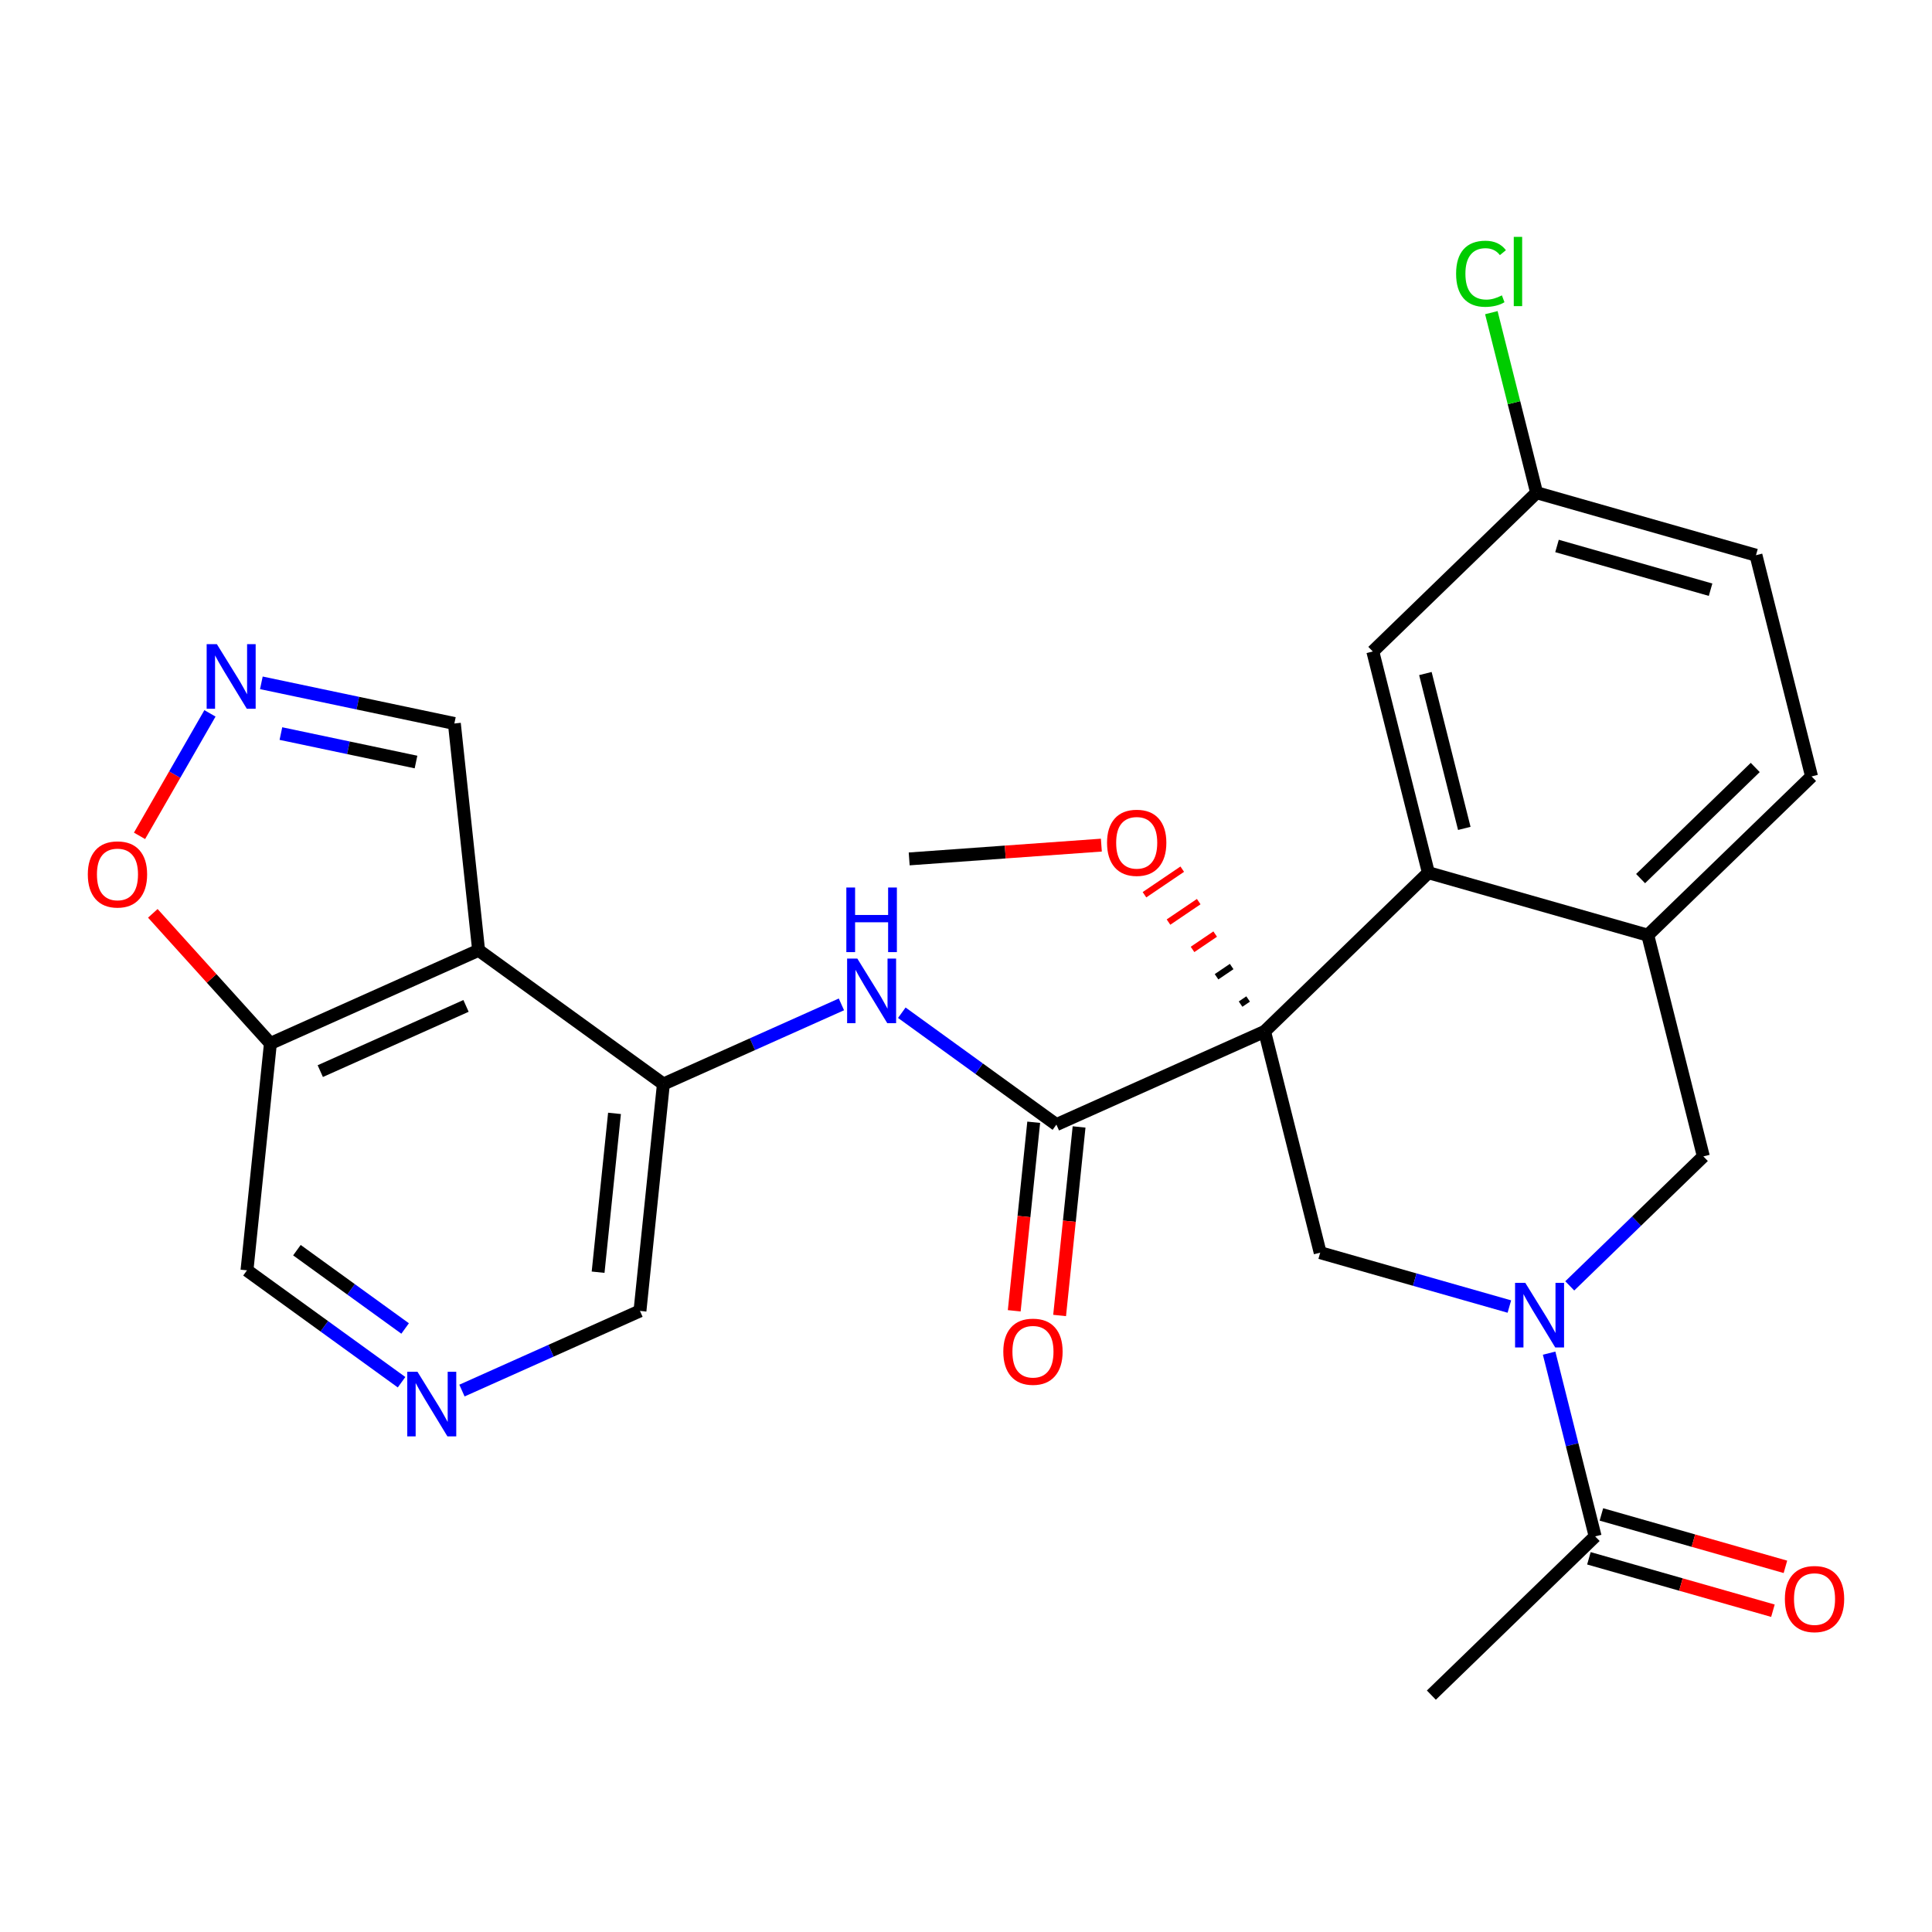 <?xml version='1.0' encoding='iso-8859-1'?>
<svg version='1.1' baseProfile='full'
              xmlns='http://www.w3.org/2000/svg'
                      xmlns:rdkit='http://www.rdkit.org/xml'
                      xmlns:xlink='http://www.w3.org/1999/xlink'
                  xml:space='preserve'
width='300px' height='300px' viewBox='0 0 300 300'>
<!-- END OF HEADER -->
<rect style='opacity:1.0;fill:#FFFFFF;stroke:none' width='300' height='300' x='0' y='0'> </rect>
<rect style='opacity:1.0;fill:#FFFFFF;stroke:none' width='300' height='300' x='0' y='0'> </rect>
<path class='bond-0 atom-0 atom-1' d='M 141.178,133.371 L 156.098,132.3' style='fill:none;fill-rule:evenodd;stroke:#000000;stroke-width:2.0px;stroke-linecap:butt;stroke-linejoin:miter;stroke-opacity:1' />
<path class='bond-0 atom-0 atom-1' d='M 156.098,132.3 L 171.017,131.23' style='fill:none;fill-rule:evenodd;stroke:#FF0000;stroke-width:2.0px;stroke-linecap:butt;stroke-linejoin:miter;stroke-opacity:1' />
<path class='bond-1 atom-2 atom-1' d='M 193.809,155.123 L 192.636,155.918' style='fill:none;fill-rule:evenodd;stroke:#000000;stroke-width:1.0px;stroke-linecap:butt;stroke-linejoin:miter;stroke-opacity:1' />
<path class='bond-1 atom-2 atom-1' d='M 191.252,150.083 L 188.905,151.672' style='fill:none;fill-rule:evenodd;stroke:#000000;stroke-width:1.0px;stroke-linecap:butt;stroke-linejoin:miter;stroke-opacity:1' />
<path class='bond-1 atom-2 atom-1' d='M 188.694,145.043 L 185.175,147.426' style='fill:none;fill-rule:evenodd;stroke:#FF0000;stroke-width:1.0px;stroke-linecap:butt;stroke-linejoin:miter;stroke-opacity:1' />
<path class='bond-1 atom-2 atom-1' d='M 186.137,140.003 L 181.444,143.181' style='fill:none;fill-rule:evenodd;stroke:#FF0000;stroke-width:1.0px;stroke-linecap:butt;stroke-linejoin:miter;stroke-opacity:1' />
<path class='bond-1 atom-2 atom-1' d='M 183.579,134.963 L 177.714,138.935' style='fill:none;fill-rule:evenodd;stroke:#FF0000;stroke-width:1.0px;stroke-linecap:butt;stroke-linejoin:miter;stroke-opacity:1' />
<path class='bond-2 atom-2 atom-3' d='M 196.367,160.163 L 164.036,174.629' style='fill:none;fill-rule:evenodd;stroke:#000000;stroke-width:2.0px;stroke-linecap:butt;stroke-linejoin:miter;stroke-opacity:1' />
<path class='bond-14 atom-2 atom-15' d='M 196.367,160.163 L 204.998,194.515' style='fill:none;fill-rule:evenodd;stroke:#000000;stroke-width:2.0px;stroke-linecap:butt;stroke-linejoin:miter;stroke-opacity:1' />
<path class='bond-27 atom-27 atom-2' d='M 221.8,135.513 L 196.367,160.163' style='fill:none;fill-rule:evenodd;stroke:#000000;stroke-width:2.0px;stroke-linecap:butt;stroke-linejoin:miter;stroke-opacity:1' />
<path class='bond-3 atom-3 atom-4' d='M 160.513,174.265 L 159.001,188.902' style='fill:none;fill-rule:evenodd;stroke:#000000;stroke-width:2.0px;stroke-linecap:butt;stroke-linejoin:miter;stroke-opacity:1' />
<path class='bond-3 atom-3 atom-4' d='M 159.001,188.902 L 157.49,203.539' style='fill:none;fill-rule:evenodd;stroke:#FF0000;stroke-width:2.0px;stroke-linecap:butt;stroke-linejoin:miter;stroke-opacity:1' />
<path class='bond-3 atom-3 atom-4' d='M 167.559,174.992 L 166.048,189.63' style='fill:none;fill-rule:evenodd;stroke:#000000;stroke-width:2.0px;stroke-linecap:butt;stroke-linejoin:miter;stroke-opacity:1' />
<path class='bond-3 atom-3 atom-4' d='M 166.048,189.63 L 164.536,204.267' style='fill:none;fill-rule:evenodd;stroke:#FF0000;stroke-width:2.0px;stroke-linecap:butt;stroke-linejoin:miter;stroke-opacity:1' />
<path class='bond-4 atom-3 atom-5' d='M 164.036,174.629 L 152.034,165.942' style='fill:none;fill-rule:evenodd;stroke:#000000;stroke-width:2.0px;stroke-linecap:butt;stroke-linejoin:miter;stroke-opacity:1' />
<path class='bond-4 atom-3 atom-5' d='M 152.034,165.942 L 140.033,157.256' style='fill:none;fill-rule:evenodd;stroke:#0000FF;stroke-width:2.0px;stroke-linecap:butt;stroke-linejoin:miter;stroke-opacity:1' />
<path class='bond-5 atom-5 atom-6' d='M 130.654,155.96 L 116.833,162.144' style='fill:none;fill-rule:evenodd;stroke:#0000FF;stroke-width:2.0px;stroke-linecap:butt;stroke-linejoin:miter;stroke-opacity:1' />
<path class='bond-5 atom-5 atom-6' d='M 116.833,162.144 L 103.012,168.327' style='fill:none;fill-rule:evenodd;stroke:#000000;stroke-width:2.0px;stroke-linecap:butt;stroke-linejoin:miter;stroke-opacity:1' />
<path class='bond-6 atom-6 atom-7' d='M 103.012,168.327 L 99.374,203.559' style='fill:none;fill-rule:evenodd;stroke:#000000;stroke-width:2.0px;stroke-linecap:butt;stroke-linejoin:miter;stroke-opacity:1' />
<path class='bond-6 atom-6 atom-7' d='M 95.42,172.885 L 92.874,197.547' style='fill:none;fill-rule:evenodd;stroke:#000000;stroke-width:2.0px;stroke-linecap:butt;stroke-linejoin:miter;stroke-opacity:1' />
<path class='bond-28 atom-14 atom-6' d='M 74.32,147.561 L 103.012,168.327' style='fill:none;fill-rule:evenodd;stroke:#000000;stroke-width:2.0px;stroke-linecap:butt;stroke-linejoin:miter;stroke-opacity:1' />
<path class='bond-7 atom-7 atom-8' d='M 99.374,203.559 L 85.554,209.743' style='fill:none;fill-rule:evenodd;stroke:#000000;stroke-width:2.0px;stroke-linecap:butt;stroke-linejoin:miter;stroke-opacity:1' />
<path class='bond-7 atom-7 atom-8' d='M 85.554,209.743 L 71.733,215.927' style='fill:none;fill-rule:evenodd;stroke:#0000FF;stroke-width:2.0px;stroke-linecap:butt;stroke-linejoin:miter;stroke-opacity:1' />
<path class='bond-8 atom-8 atom-9' d='M 62.354,214.631 L 50.352,205.944' style='fill:none;fill-rule:evenodd;stroke:#0000FF;stroke-width:2.0px;stroke-linecap:butt;stroke-linejoin:miter;stroke-opacity:1' />
<path class='bond-8 atom-8 atom-9' d='M 50.352,205.944 L 38.351,197.258' style='fill:none;fill-rule:evenodd;stroke:#000000;stroke-width:2.0px;stroke-linecap:butt;stroke-linejoin:miter;stroke-opacity:1' />
<path class='bond-8 atom-8 atom-9' d='M 62.907,206.286 L 54.506,200.206' style='fill:none;fill-rule:evenodd;stroke:#0000FF;stroke-width:2.0px;stroke-linecap:butt;stroke-linejoin:miter;stroke-opacity:1' />
<path class='bond-8 atom-8 atom-9' d='M 54.506,200.206 L 46.105,194.125' style='fill:none;fill-rule:evenodd;stroke:#000000;stroke-width:2.0px;stroke-linecap:butt;stroke-linejoin:miter;stroke-opacity:1' />
<path class='bond-9 atom-9 atom-10' d='M 38.351,197.258 L 41.989,162.026' style='fill:none;fill-rule:evenodd;stroke:#000000;stroke-width:2.0px;stroke-linecap:butt;stroke-linejoin:miter;stroke-opacity:1' />
<path class='bond-10 atom-10 atom-11' d='M 41.989,162.026 L 32.86,151.925' style='fill:none;fill-rule:evenodd;stroke:#000000;stroke-width:2.0px;stroke-linecap:butt;stroke-linejoin:miter;stroke-opacity:1' />
<path class='bond-10 atom-10 atom-11' d='M 32.86,151.925 L 23.731,141.823' style='fill:none;fill-rule:evenodd;stroke:#FF0000;stroke-width:2.0px;stroke-linecap:butt;stroke-linejoin:miter;stroke-opacity:1' />
<path class='bond-30 atom-14 atom-10' d='M 74.32,147.561 L 41.989,162.026' style='fill:none;fill-rule:evenodd;stroke:#000000;stroke-width:2.0px;stroke-linecap:butt;stroke-linejoin:miter;stroke-opacity:1' />
<path class='bond-30 atom-14 atom-10' d='M 72.363,156.197 L 49.732,166.323' style='fill:none;fill-rule:evenodd;stroke:#000000;stroke-width:2.0px;stroke-linecap:butt;stroke-linejoin:miter;stroke-opacity:1' />
<path class='bond-11 atom-11 atom-12' d='M 21.666,129.79 L 27.133,120.281' style='fill:none;fill-rule:evenodd;stroke:#FF0000;stroke-width:2.0px;stroke-linecap:butt;stroke-linejoin:miter;stroke-opacity:1' />
<path class='bond-11 atom-11 atom-12' d='M 27.133,120.281 L 32.601,110.771' style='fill:none;fill-rule:evenodd;stroke:#0000FF;stroke-width:2.0px;stroke-linecap:butt;stroke-linejoin:miter;stroke-opacity:1' />
<path class='bond-12 atom-12 atom-13' d='M 40.584,106.03 L 55.569,109.186' style='fill:none;fill-rule:evenodd;stroke:#0000FF;stroke-width:2.0px;stroke-linecap:butt;stroke-linejoin:miter;stroke-opacity:1' />
<path class='bond-12 atom-12 atom-13' d='M 55.569,109.186 L 70.553,112.343' style='fill:none;fill-rule:evenodd;stroke:#000000;stroke-width:2.0px;stroke-linecap:butt;stroke-linejoin:miter;stroke-opacity:1' />
<path class='bond-12 atom-12 atom-13' d='M 43.619,113.908 L 54.108,116.118' style='fill:none;fill-rule:evenodd;stroke:#0000FF;stroke-width:2.0px;stroke-linecap:butt;stroke-linejoin:miter;stroke-opacity:1' />
<path class='bond-12 atom-12 atom-13' d='M 54.108,116.118 L 64.597,118.327' style='fill:none;fill-rule:evenodd;stroke:#000000;stroke-width:2.0px;stroke-linecap:butt;stroke-linejoin:miter;stroke-opacity:1' />
<path class='bond-13 atom-13 atom-14' d='M 70.553,112.343 L 74.32,147.561' style='fill:none;fill-rule:evenodd;stroke:#000000;stroke-width:2.0px;stroke-linecap:butt;stroke-linejoin:miter;stroke-opacity:1' />
<path class='bond-15 atom-15 atom-16' d='M 204.998,194.515 L 219.686,198.697' style='fill:none;fill-rule:evenodd;stroke:#000000;stroke-width:2.0px;stroke-linecap:butt;stroke-linejoin:miter;stroke-opacity:1' />
<path class='bond-15 atom-15 atom-16' d='M 219.686,198.697 L 234.373,202.88' style='fill:none;fill-rule:evenodd;stroke:#0000FF;stroke-width:2.0px;stroke-linecap:butt;stroke-linejoin:miter;stroke-opacity:1' />
<path class='bond-16 atom-16 atom-17' d='M 240.546,210.116 L 244.12,224.342' style='fill:none;fill-rule:evenodd;stroke:#0000FF;stroke-width:2.0px;stroke-linecap:butt;stroke-linejoin:miter;stroke-opacity:1' />
<path class='bond-16 atom-16 atom-17' d='M 244.12,224.342 L 247.694,238.567' style='fill:none;fill-rule:evenodd;stroke:#000000;stroke-width:2.0px;stroke-linecap:butt;stroke-linejoin:miter;stroke-opacity:1' />
<path class='bond-19 atom-16 atom-20' d='M 243.752,199.67 L 254.124,189.617' style='fill:none;fill-rule:evenodd;stroke:#0000FF;stroke-width:2.0px;stroke-linecap:butt;stroke-linejoin:miter;stroke-opacity:1' />
<path class='bond-19 atom-16 atom-20' d='M 254.124,189.617 L 264.496,179.565' style='fill:none;fill-rule:evenodd;stroke:#000000;stroke-width:2.0px;stroke-linecap:butt;stroke-linejoin:miter;stroke-opacity:1' />
<path class='bond-17 atom-17 atom-18' d='M 247.694,238.567 L 222.261,263.218' style='fill:none;fill-rule:evenodd;stroke:#000000;stroke-width:2.0px;stroke-linecap:butt;stroke-linejoin:miter;stroke-opacity:1' />
<path class='bond-18 atom-17 atom-19' d='M 246.724,241.973 L 261.012,246.042' style='fill:none;fill-rule:evenodd;stroke:#000000;stroke-width:2.0px;stroke-linecap:butt;stroke-linejoin:miter;stroke-opacity:1' />
<path class='bond-18 atom-17 atom-19' d='M 261.012,246.042 L 275.299,250.111' style='fill:none;fill-rule:evenodd;stroke:#FF0000;stroke-width:2.0px;stroke-linecap:butt;stroke-linejoin:miter;stroke-opacity:1' />
<path class='bond-18 atom-17 atom-19' d='M 248.664,235.16 L 262.952,239.229' style='fill:none;fill-rule:evenodd;stroke:#000000;stroke-width:2.0px;stroke-linecap:butt;stroke-linejoin:miter;stroke-opacity:1' />
<path class='bond-18 atom-17 atom-19' d='M 262.952,239.229 L 277.239,243.298' style='fill:none;fill-rule:evenodd;stroke:#FF0000;stroke-width:2.0px;stroke-linecap:butt;stroke-linejoin:miter;stroke-opacity:1' />
<path class='bond-20 atom-20 atom-21' d='M 264.496,179.565 L 255.865,145.213' style='fill:none;fill-rule:evenodd;stroke:#000000;stroke-width:2.0px;stroke-linecap:butt;stroke-linejoin:miter;stroke-opacity:1' />
<path class='bond-21 atom-21 atom-22' d='M 255.865,145.213 L 281.298,120.563' style='fill:none;fill-rule:evenodd;stroke:#000000;stroke-width:2.0px;stroke-linecap:butt;stroke-linejoin:miter;stroke-opacity:1' />
<path class='bond-21 atom-21 atom-22' d='M 254.75,136.429 L 272.553,119.173' style='fill:none;fill-rule:evenodd;stroke:#000000;stroke-width:2.0px;stroke-linecap:butt;stroke-linejoin:miter;stroke-opacity:1' />
<path class='bond-29 atom-27 atom-21' d='M 221.8,135.513 L 255.865,145.213' style='fill:none;fill-rule:evenodd;stroke:#000000;stroke-width:2.0px;stroke-linecap:butt;stroke-linejoin:miter;stroke-opacity:1' />
<path class='bond-22 atom-22 atom-23' d='M 281.298,120.563 L 272.667,86.211' style='fill:none;fill-rule:evenodd;stroke:#000000;stroke-width:2.0px;stroke-linecap:butt;stroke-linejoin:miter;stroke-opacity:1' />
<path class='bond-23 atom-23 atom-24' d='M 272.667,86.211 L 238.602,76.51' style='fill:none;fill-rule:evenodd;stroke:#000000;stroke-width:2.0px;stroke-linecap:butt;stroke-linejoin:miter;stroke-opacity:1' />
<path class='bond-23 atom-23 atom-24' d='M 265.617,91.569 L 241.772,84.778' style='fill:none;fill-rule:evenodd;stroke:#000000;stroke-width:2.0px;stroke-linecap:butt;stroke-linejoin:miter;stroke-opacity:1' />
<path class='bond-24 atom-24 atom-25' d='M 238.602,76.51 L 235.089,62.53' style='fill:none;fill-rule:evenodd;stroke:#000000;stroke-width:2.0px;stroke-linecap:butt;stroke-linejoin:miter;stroke-opacity:1' />
<path class='bond-24 atom-24 atom-25' d='M 235.089,62.53 L 231.576,48.549' style='fill:none;fill-rule:evenodd;stroke:#00CC00;stroke-width:2.0px;stroke-linecap:butt;stroke-linejoin:miter;stroke-opacity:1' />
<path class='bond-25 atom-24 atom-26' d='M 238.602,76.51 L 213.169,101.161' style='fill:none;fill-rule:evenodd;stroke:#000000;stroke-width:2.0px;stroke-linecap:butt;stroke-linejoin:miter;stroke-opacity:1' />
<path class='bond-26 atom-26 atom-27' d='M 213.169,101.161 L 221.8,135.513' style='fill:none;fill-rule:evenodd;stroke:#000000;stroke-width:2.0px;stroke-linecap:butt;stroke-linejoin:miter;stroke-opacity:1' />
<path class='bond-26 atom-26 atom-27' d='M 221.334,104.588 L 227.376,128.634' style='fill:none;fill-rule:evenodd;stroke:#000000;stroke-width:2.0px;stroke-linecap:butt;stroke-linejoin:miter;stroke-opacity:1' />
<path  class='atom-1' d='M 171.902 130.864
Q 171.902 128.456, 173.092 127.11
Q 174.282 125.764, 176.507 125.764
Q 178.731 125.764, 179.921 127.11
Q 181.111 128.456, 181.111 130.864
Q 181.111 133.301, 179.907 134.689
Q 178.703 136.064, 176.507 136.064
Q 174.297 136.064, 173.092 134.689
Q 171.902 133.315, 171.902 130.864
M 176.507 134.93
Q 178.037 134.93, 178.859 133.91
Q 179.695 132.876, 179.695 130.864
Q 179.695 128.895, 178.859 127.903
Q 178.037 126.897, 176.507 126.897
Q 174.977 126.897, 174.141 127.889
Q 173.319 128.881, 173.319 130.864
Q 173.319 132.89, 174.141 133.91
Q 174.977 134.93, 176.507 134.93
' fill='#FF0000'/>
<path  class='atom-4' d='M 155.793 209.889
Q 155.793 207.48, 156.983 206.134
Q 158.173 204.789, 160.398 204.789
Q 162.622 204.789, 163.812 206.134
Q 165.002 207.48, 165.002 209.889
Q 165.002 212.326, 163.798 213.714
Q 162.594 215.088, 160.398 215.088
Q 158.188 215.088, 156.983 213.714
Q 155.793 212.34, 155.793 209.889
M 160.398 213.955
Q 161.928 213.955, 162.75 212.935
Q 163.586 211.901, 163.586 209.889
Q 163.586 207.92, 162.75 206.928
Q 161.928 205.922, 160.398 205.922
Q 158.868 205.922, 158.032 206.914
Q 157.21 207.905, 157.21 209.889
Q 157.21 211.915, 158.032 212.935
Q 158.868 213.955, 160.398 213.955
' fill='#FF0000'/>
<path  class='atom-5' d='M 133.126 148.847
L 136.413 154.16
Q 136.739 154.684, 137.263 155.633
Q 137.787 156.582, 137.815 156.639
L 137.815 148.847
L 139.147 148.847
L 139.147 158.877
L 137.773 158.877
L 134.245 153.069
Q 133.834 152.389, 133.395 151.609
Q 132.97 150.83, 132.842 150.589
L 132.842 158.877
L 131.539 158.877
L 131.539 148.847
L 133.126 148.847
' fill='#0000FF'/>
<path  class='atom-5' d='M 131.419 137.813
L 132.779 137.813
L 132.779 142.077
L 137.907 142.077
L 137.907 137.813
L 139.268 137.813
L 139.268 147.844
L 137.907 147.844
L 137.907 143.211
L 132.779 143.211
L 132.779 147.844
L 131.419 147.844
L 131.419 137.813
' fill='#0000FF'/>
<path  class='atom-8' d='M 64.826 213.009
L 68.113 218.322
Q 68.439 218.846, 68.963 219.796
Q 69.488 220.745, 69.516 220.802
L 69.516 213.009
L 70.848 213.009
L 70.848 223.04
L 69.473 223.04
L 65.946 217.231
Q 65.535 216.551, 65.096 215.772
Q 64.671 214.993, 64.543 214.752
L 64.543 223.04
L 63.24 223.04
L 63.24 213.009
L 64.826 213.009
' fill='#0000FF'/>
<path  class='atom-11' d='M 13.636 135.776
Q 13.636 133.368, 14.826 132.022
Q 16.017 130.676, 18.241 130.676
Q 20.465 130.676, 21.655 132.022
Q 22.845 133.368, 22.845 135.776
Q 22.845 138.213, 21.641 139.602
Q 20.437 140.976, 18.241 140.976
Q 16.031 140.976, 14.826 139.602
Q 13.636 138.227, 13.636 135.776
M 18.241 139.842
Q 19.771 139.842, 20.593 138.822
Q 21.429 137.788, 21.429 135.776
Q 21.429 133.807, 20.593 132.815
Q 19.771 131.809, 18.241 131.809
Q 16.711 131.809, 15.875 132.801
Q 15.053 133.793, 15.053 135.776
Q 15.053 137.802, 15.875 138.822
Q 16.711 139.842, 18.241 139.842
' fill='#FF0000'/>
<path  class='atom-12' d='M 33.677 100.026
L 36.964 105.339
Q 37.29 105.863, 37.814 106.813
Q 38.338 107.762, 38.367 107.819
L 38.367 100.026
L 39.699 100.026
L 39.699 110.057
L 38.324 110.057
L 34.797 104.248
Q 34.386 103.568, 33.946 102.789
Q 33.521 102.01, 33.394 101.769
L 33.394 110.057
L 32.09 110.057
L 32.09 100.026
L 33.677 100.026
' fill='#0000FF'/>
<path  class='atom-16' d='M 236.846 199.2
L 240.132 204.513
Q 240.458 205.037, 240.983 205.986
Q 241.507 206.936, 241.535 206.992
L 241.535 199.2
L 242.867 199.2
L 242.867 209.231
L 241.493 209.231
L 237.965 203.422
Q 237.554 202.742, 237.115 201.963
Q 236.69 201.184, 236.562 200.943
L 236.562 209.231
L 235.259 209.231
L 235.259 199.2
L 236.846 199.2
' fill='#0000FF'/>
<path  class='atom-19' d='M 277.155 248.296
Q 277.155 245.887, 278.345 244.541
Q 279.535 243.196, 281.759 243.196
Q 283.983 243.196, 285.174 244.541
Q 286.364 245.887, 286.364 248.296
Q 286.364 250.733, 285.159 252.121
Q 283.955 253.495, 281.759 253.495
Q 279.549 253.495, 278.345 252.121
Q 277.155 250.747, 277.155 248.296
M 281.759 252.362
Q 283.289 252.362, 284.111 251.342
Q 284.947 250.308, 284.947 248.296
Q 284.947 246.327, 284.111 245.335
Q 283.289 244.329, 281.759 244.329
Q 280.229 244.329, 279.393 245.321
Q 278.571 246.312, 278.571 248.296
Q 278.571 250.322, 279.393 251.342
Q 280.229 252.362, 281.759 252.362
' fill='#FF0000'/>
<path  class='atom-25' d='M 226.103 42.506
Q 226.103 40.013, 227.265 38.709
Q 228.441 37.392, 230.665 37.392
Q 232.733 37.392, 233.838 38.851
L 232.903 39.616
Q 232.096 38.553, 230.665 38.553
Q 229.149 38.553, 228.341 39.573
Q 227.548 40.579, 227.548 42.506
Q 227.548 44.49, 228.37 45.51
Q 229.206 46.53, 230.821 46.53
Q 231.926 46.53, 233.215 45.864
L 233.612 46.926
Q 233.088 47.267, 232.294 47.465
Q 231.501 47.663, 230.622 47.663
Q 228.441 47.663, 227.265 46.331
Q 226.103 45, 226.103 42.506
' fill='#00CC00'/>
<path  class='atom-25' d='M 235.057 36.782
L 236.36 36.782
L 236.36 47.536
L 235.057 47.536
L 235.057 36.782
' fill='#00CC00'/>
</svg>
